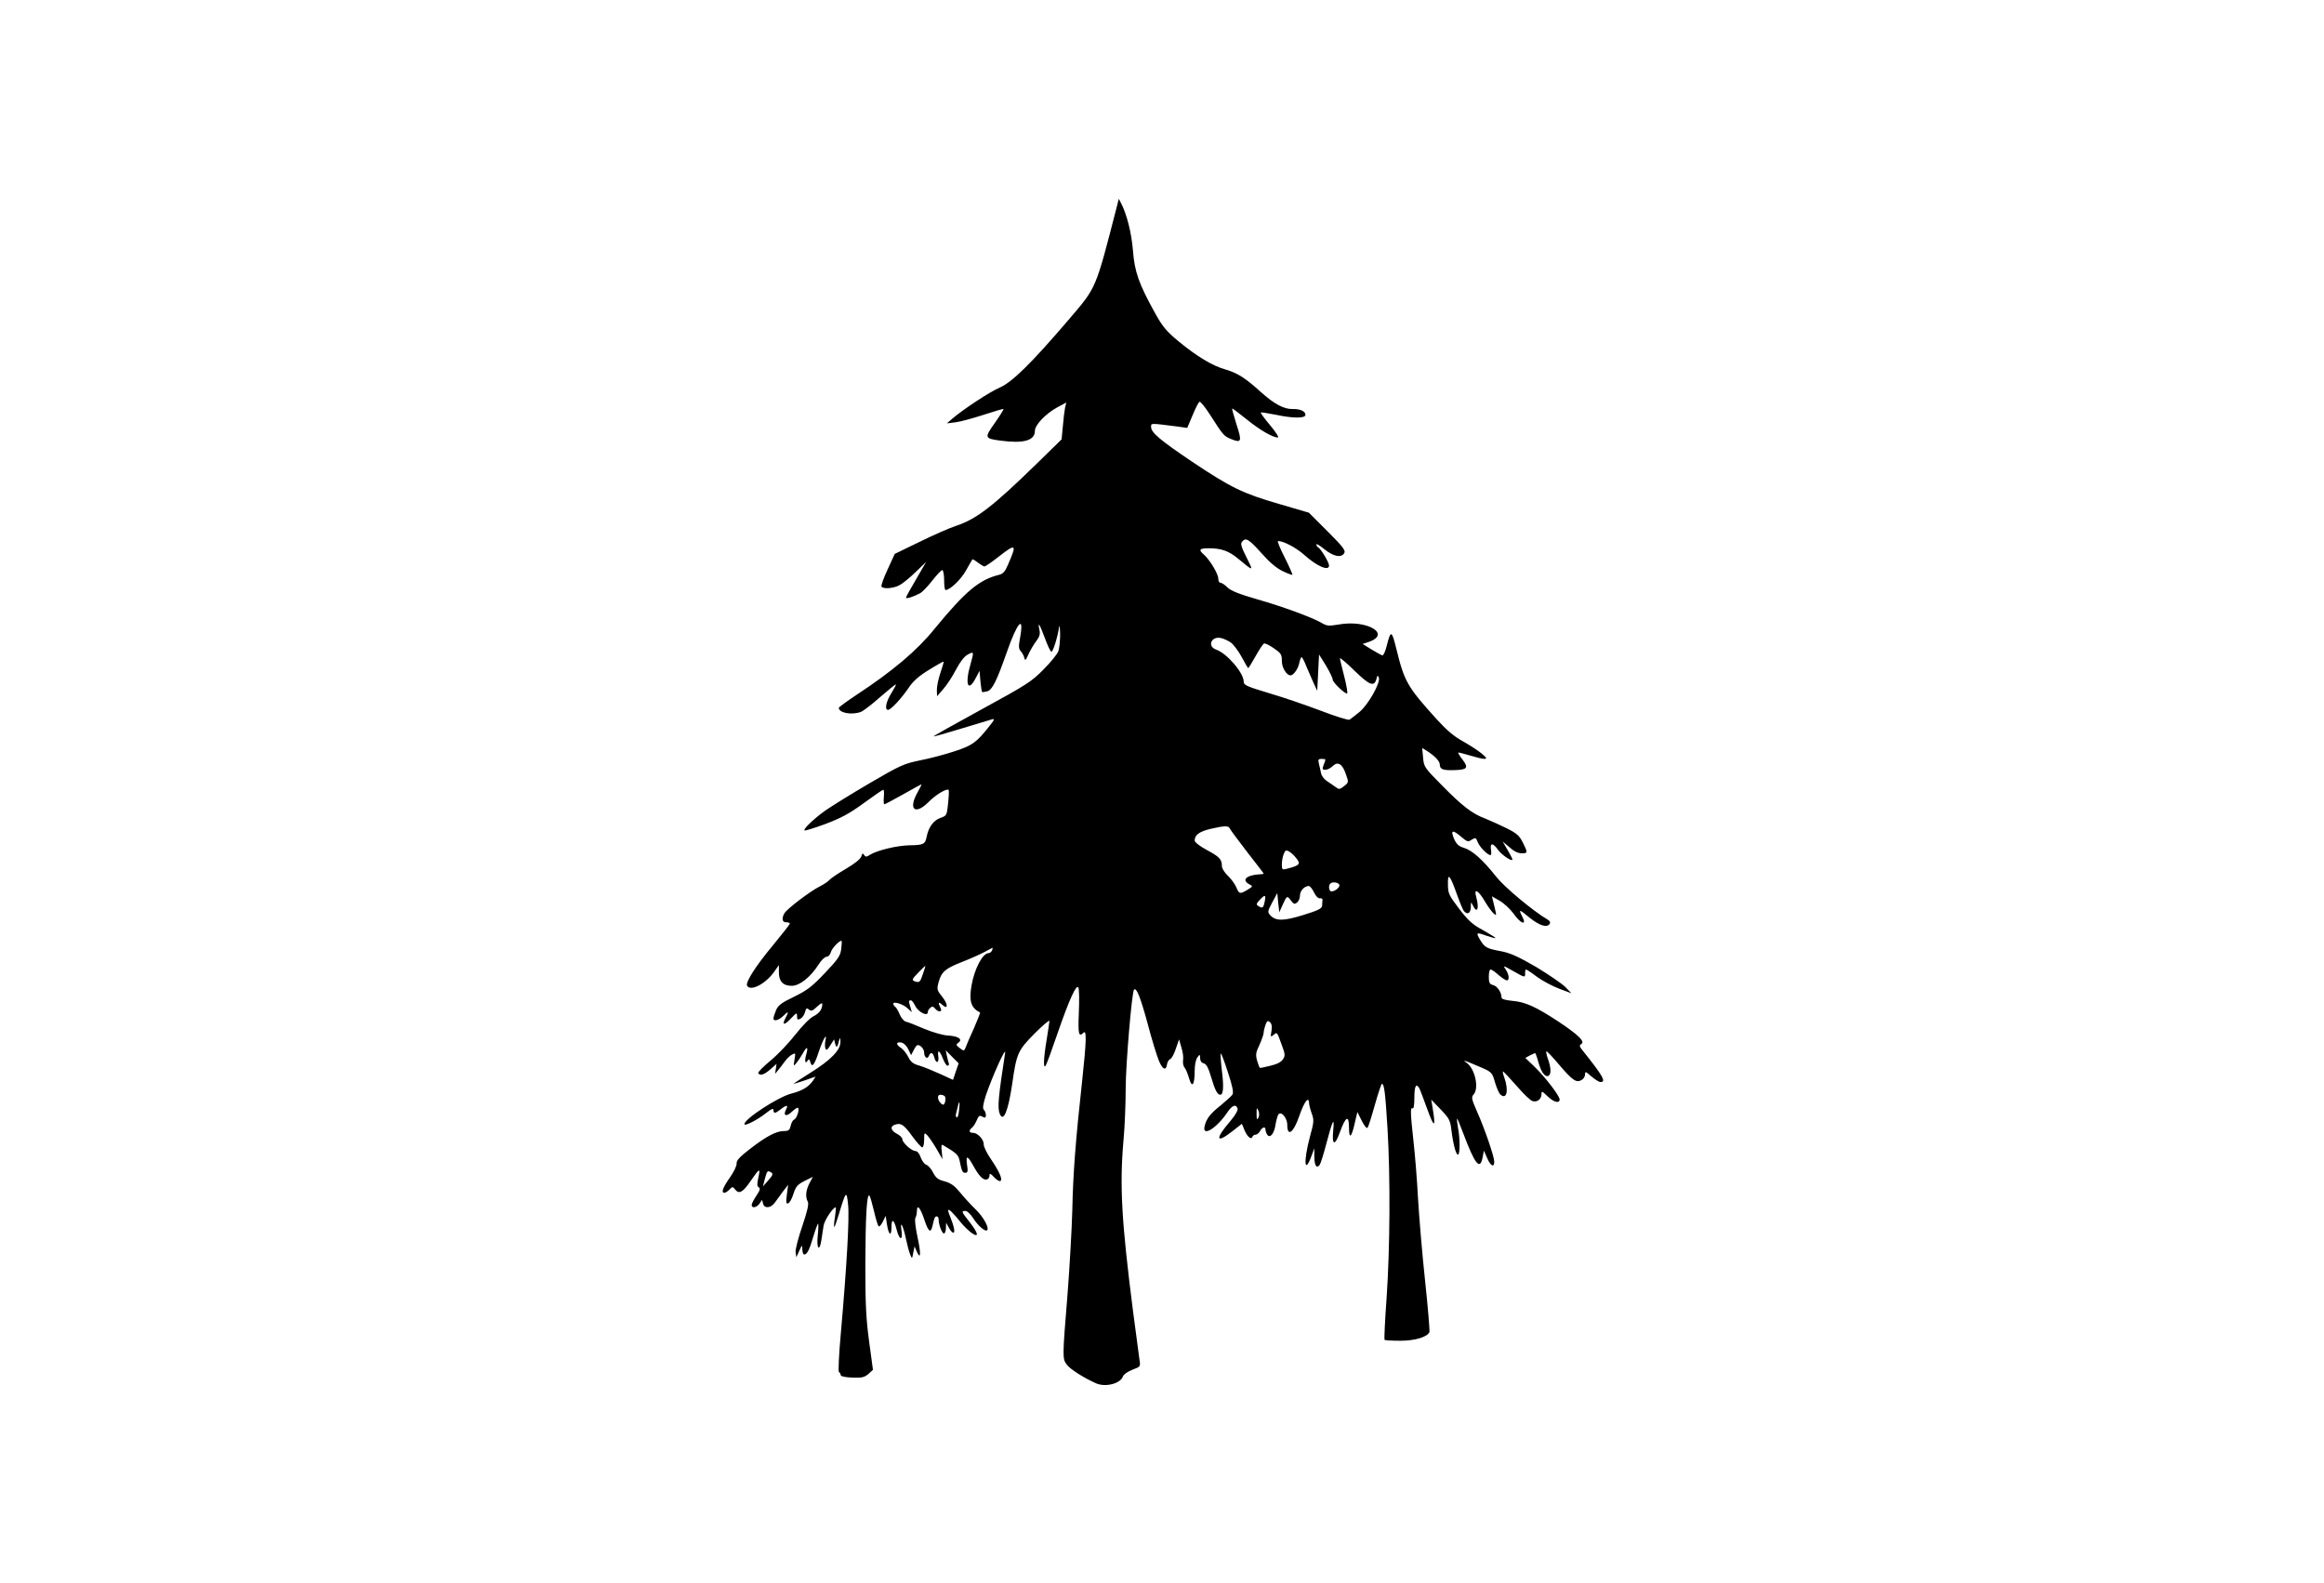<?xml version="1.0" standalone="no"?>
<!DOCTYPE svg PUBLIC "-//W3C//DTD SVG 20010904//EN"
 "http://www.w3.org/TR/2001/REC-SVG-20010904/DTD/svg10.dtd">
<svg version="1.0" xmlns="http://www.w3.org/2000/svg"
 width="1280pt" height="872pt" viewBox="0 0 1280 872"
 preserveAspectRatio="xMidYMid meet">
<g transform="translate(0,872) scale(0.1,-0.1)"
fill="#000000" stroke="none">
<path d="M6152 7585 c-120 -466 -111 -444 -267 -627 -201 -235 -309 -342 -377
-372 -57 -24 -203 -121 -263 -172 l-30 -26 48 6 c26 3 95 22 154 41 58 19 108
34 110 32 2 -2 -20 -37 -48 -77 -58 -82 -57 -85 31 -97 128 -17 190 0 190 54
0 32 58 93 121 128 l52 28 -7 -29 c-3 -16 -9 -62 -12 -101 l-7 -73 -136 -133
c-242 -236 -331 -305 -444 -343 -40 -13 -132 -54 -205 -90 l-134 -65 -39 -85
c-22 -47 -37 -89 -34 -95 9 -14 63 -11 98 7 18 9 58 42 90 73 l58 56 -55 -95
c-31 -52 -56 -98 -56 -102 0 -8 39 4 77 24 12 6 42 37 67 69 26 33 50 59 56
59 5 0 10 -25 10 -55 0 -30 3 -55 8 -55 24 0 84 57 112 107 18 32 34 60 36 62
1 2 15 -6 30 -18 15 -11 31 -21 36 -21 6 0 42 25 80 55 95 74 100 69 49 -47
-15 -36 -27 -49 -48 -54 -110 -27 -186 -91 -356 -298 -96 -119 -231 -233 -429
-363 -54 -36 -98 -68 -98 -72 0 -28 72 -41 122 -22 13 5 60 41 104 80 45 39
84 71 88 71 3 0 -8 -21 -24 -47 -30 -47 -39 -93 -19 -93 16 0 73 62 114 122
23 35 55 64 111 98 43 27 80 47 81 46 2 -1 -6 -29 -17 -61 -11 -32 -20 -74
-20 -94 l1 -36 33 38 c19 21 51 69 71 108 24 45 46 74 66 84 33 18 34 16 15
-51 -33 -112 -15 -162 28 -79 l21 40 5 -58 c3 -31 7 -58 10 -59 3 -1 15 1 27
4 28 7 53 58 108 215 58 166 96 209 74 84 -10 -52 -9 -65 4 -79 8 -9 17 -26
19 -37 4 -16 8 -12 22 20 10 22 29 55 43 73 19 25 23 40 18 62 -11 52 1 33 30
-45 15 -41 31 -75 36 -75 9 0 35 84 42 135 2 17 5 0 6 -37 0 -37 -4 -79 -10
-95 -5 -15 -42 -61 -82 -101 -66 -67 -93 -84 -340 -219 -147 -80 -266 -147
-265 -149 2 -2 71 18 153 43 83 25 159 48 169 51 16 4 13 -3 -15 -38 -70 -89
-93 -106 -191 -138 -51 -17 -137 -40 -190 -50 -91 -19 -109 -27 -280 -127
-101 -59 -210 -127 -243 -150 -63 -45 -122 -102 -114 -109 3 -3 54 13 114 35
87 33 131 56 212 115 56 41 104 74 108 74 4 0 5 -18 3 -40 -2 -22 -1 -40 3
-40 4 0 50 25 104 55 53 30 98 55 100 55 2 0 -7 -19 -20 -42 -55 -96 -16 -131
60 -55 39 40 100 76 110 66 2 -3 1 -35 -3 -73 -7 -68 -8 -69 -42 -81 -38 -13
-66 -51 -76 -103 -8 -42 -17 -47 -94 -48 -69 -1 -180 -28 -218 -52 -20 -13
-25 -13 -33 -1 -7 11 -10 10 -15 -8 -4 -14 -35 -39 -84 -68 -43 -25 -84 -53
-91 -61 -7 -9 -31 -25 -53 -36 -53 -26 -184 -126 -196 -149 -16 -29 -12 -49
10 -49 11 0 20 -3 20 -7 0 -5 -42 -58 -93 -120 -95 -114 -153 -205 -142 -223
19 -31 97 8 145 72 l30 42 0 -40 c0 -50 23 -74 71 -74 43 0 103 48 146 115 15
25 36 45 45 45 10 0 20 10 24 25 5 22 52 70 60 62 1 -1 0 -22 -3 -46 -5 -37
-18 -55 -90 -131 -71 -75 -98 -95 -169 -130 -71 -34 -88 -47 -100 -75 -8 -19
-14 -39 -14 -45 0 -18 30 -10 55 15 29 28 31 25 10 -15 -20 -39 -4 -38 34 3
29 30 31 31 31 9 0 -19 3 -21 19 -13 10 6 22 22 25 37 6 21 9 24 22 13 12 -10
20 -7 44 16 19 18 30 23 29 14 -1 -30 -16 -50 -49 -67 -20 -10 -61 -52 -98
-99 -35 -45 -96 -110 -137 -144 -41 -34 -72 -65 -69 -70 10 -16 33 -9 67 21
l34 30 -4 -28 -4 -27 18 22 c10 12 26 33 36 47 10 14 27 31 39 37 20 11 20 9
14 -27 -6 -38 -6 -39 11 -18 10 12 26 36 36 54 22 40 30 35 17 -10 -10 -35 -5
-54 9 -31 6 9 10 7 14 -9 9 -34 23 -16 47 58 23 68 48 111 36 60 -3 -14 -3
-34 0 -43 5 -13 11 -9 27 17 l21 33 6 -25 c7 -26 13 -19 23 25 3 12 5 7 6 -12
1 -46 -50 -100 -167 -173 -53 -33 -94 -60 -91 -60 3 0 32 9 64 20 l57 20 -14
-22 c-24 -35 -59 -56 -121 -72 -72 -19 -257 -139 -257 -168 0 -13 71 23 118
60 30 24 42 29 42 18 0 -21 10 -20 40 4 32 25 43 25 30 0 -19 -35 0 -44 31
-14 16 15 31 25 34 22 10 -9 -7 -59 -21 -65 -7 -2 -16 -18 -19 -34 -6 -24 -11
-29 -38 -29 -42 0 -98 -30 -187 -99 -56 -43 -74 -63 -73 -79 2 -12 -15 -47
-37 -78 -40 -57 -49 -84 -30 -84 6 0 18 8 28 18 16 17 18 17 32 -1 21 -26 42
-14 85 49 49 71 54 73 42 18 -8 -36 -8 -47 2 -54 10 -6 7 -16 -13 -46 -14 -21
-26 -44 -26 -51 0 -20 27 -15 43 7 l14 21 6 -21 c7 -28 42 -25 64 5 10 14 31
42 46 63 l28 36 -7 -53 c-6 -44 -4 -53 7 -49 8 2 21 26 29 52 13 40 22 51 61
71 l46 23 -19 -36 c-20 -40 -23 -74 -9 -101 7 -12 -2 -51 -30 -134 -22 -64
-39 -129 -37 -145 l4 -27 16 35 c16 35 16 35 17 8 1 -16 5 -28 10 -28 16 0 29
25 50 97 12 40 24 73 27 73 2 0 2 -29 -2 -65 -8 -72 10 -94 20 -25 3 22 9 57
12 78 4 30 52 102 67 102 2 0 0 -23 -4 -52 -5 -29 -7 -54 -4 -56 2 -2 13 29
25 69 39 130 43 134 51 54 8 -73 -7 -335 -40 -710 -11 -122 -15 -211 -10 -213
5 -2 9 -9 9 -15 0 -8 23 -13 63 -15 54 -2 67 1 90 20 l25 23 -21 155 c-17 127
-21 203 -21 425 1 265 8 396 23 379 4 -5 15 -44 25 -86 10 -43 21 -80 26 -83
4 -2 15 10 23 27 l15 31 7 -46 c9 -60 25 -71 25 -17 0 52 14 44 29 -15 15 -58
35 -60 26 -2 -9 62 10 25 25 -48 7 -33 17 -71 23 -85 10 -25 11 -25 17 10 l7
35 13 -30 c22 -49 23 -7 2 88 -10 48 -15 92 -10 99 4 7 8 23 8 36 0 41 18 22
40 -43 23 -70 36 -81 46 -37 10 45 13 52 24 52 5 0 10 -8 10 -19 0 -30 21 -81
31 -75 5 3 9 17 9 32 l1 27 15 -27 c8 -16 19 -28 25 -28 11 0 3 37 -18 89 -25
59 -6 48 62 -36 15 -18 40 -42 56 -54 43 -30 38 -2 -11 60 -45 57 -47 61 -22
61 9 0 28 -18 42 -40 25 -40 67 -77 77 -66 13 13 -22 75 -65 116 -26 25 -64
67 -85 93 -30 36 -49 50 -84 60 -36 9 -49 19 -64 49 -10 20 -27 39 -37 42 -10
3 -24 22 -31 41 -7 21 -19 35 -29 35 -21 0 -72 46 -72 65 0 8 -13 21 -30 30
-33 17 -39 39 -14 49 35 13 51 3 96 -59 26 -36 52 -65 58 -65 5 0 10 19 10 42
0 39 1 41 16 26 9 -9 32 -42 51 -74 l34 -59 -4 43 c-4 30 -2 40 6 35 73 -43
86 -54 92 -85 12 -59 16 -68 32 -68 13 0 15 8 9 46 -7 55 3 51 42 -20 30 -52
54 -72 73 -60 5 3 9 12 9 21 0 12 7 9 25 -11 14 -15 29 -24 35 -21 13 8 -4 49
-52 120 -23 33 -40 69 -40 81 2 26 -33 64 -58 64 -23 0 -26 13 -6 29 8 6 19
25 26 41 10 25 15 28 31 19 15 -8 19 -6 19 9 0 10 -5 23 -11 29 -8 8 -5 29 11
80 35 103 112 275 106 233 -37 -239 -43 -301 -30 -334 20 -52 47 14 69 164 24
169 31 184 124 278 44 44 81 75 81 69 0 -7 -7 -52 -15 -102 -18 -106 -20 -169
-5 -143 6 9 35 90 66 180 63 182 102 268 113 249 5 -7 6 -68 3 -137 -5 -121
-1 -139 26 -112 17 17 16 -46 -7 -258 -37 -336 -51 -519 -55 -719 -3 -110 -15
-317 -26 -460 -29 -357 -29 -358 -4 -392 18 -25 96 -74 162 -103 52 -22 134
-1 147 39 3 10 26 26 51 36 46 17 46 18 40 55 -3 21 -19 143 -36 271 -63 493
-74 690 -52 939 7 74 12 203 12 285 0 130 34 532 46 544 13 14 35 -41 74 -184
23 -88 52 -182 63 -208 20 -49 40 -57 45 -18 2 12 10 25 17 27 8 3 22 29 31
57 l18 52 13 -45 c8 -25 12 -56 9 -70 -2 -14 1 -32 8 -40 7 -8 18 -35 25 -59
16 -57 31 -38 31 40 0 33 6 63 15 75 14 18 14 18 15 -4 0 -15 7 -26 20 -29 15
-4 25 -24 41 -77 21 -71 34 -96 50 -96 17 0 20 44 9 131 -6 51 -9 94 -6 96 2
3 20 -44 39 -103 26 -79 32 -112 25 -123 -6 -9 -35 -35 -64 -59 -59 -47 -79
-73 -89 -114 -16 -63 64 -15 125 75 26 39 47 47 56 22 4 -9 -11 -36 -38 -68
-88 -102 -82 -130 11 -57 l51 40 14 -34 c15 -37 38 -56 44 -38 2 7 10 12 17
12 8 0 19 9 25 20 12 22 30 27 30 8 0 -7 4 -19 9 -27 15 -24 39 4 46 53 4 24
11 49 15 56 15 24 50 -17 50 -56 0 -68 34 -44 65 46 28 82 54 116 55 73 1 -10
7 -36 15 -57 13 -36 12 -47 -11 -130 -36 -137 -29 -209 10 -101 l15 40 0 -47
c1 -49 12 -66 29 -45 5 6 22 59 37 117 34 130 46 154 38 74 -8 -85 9 -89 38
-7 31 85 49 93 49 22 0 -67 14 -55 32 26 l14 60 24 -48 c13 -26 27 -44 32 -39
4 4 22 60 40 125 18 64 36 117 39 117 13 0 19 -49 31 -245 16 -267 14 -659 -5
-935 -9 -123 -14 -227 -11 -230 3 -3 42 -5 87 -5 82 0 149 21 160 48 2 7 -8
134 -24 282 -16 149 -33 353 -39 455 -5 102 -17 244 -25 315 -17 155 -18 188
-5 180 6 -4 10 18 10 59 0 62 9 81 26 54 4 -6 24 -59 45 -117 38 -106 48 -105
30 3 l-8 49 52 -54 c47 -49 53 -60 59 -114 10 -80 25 -135 36 -135 12 0 12 89
0 150 -4 25 -7 46 -5 48 2 2 17 -34 34 -80 65 -173 93 -207 107 -132 l7 36 18
-41 c19 -44 39 -54 39 -20 0 28 -53 183 -96 279 -29 66 -31 77 -18 91 31 34 9
140 -37 174 -26 19 -21 18 61 -17 78 -33 78 -33 95 -93 9 -29 22 -59 30 -65
34 -28 45 23 21 93 -8 21 -11 37 -7 35 4 -2 38 -38 75 -80 36 -42 75 -80 87
-83 25 -8 49 11 49 38 0 19 3 18 33 -11 34 -33 67 -42 67 -18 0 20 -79 123
-138 180 l-51 49 26 14 c14 7 27 13 28 13 2 0 11 -24 19 -54 16 -55 37 -82 56
-71 14 9 13 45 -5 94 -8 22 -11 41 -7 40 4 0 34 -32 67 -71 75 -88 96 -103
124 -88 12 6 21 20 21 31 0 19 3 18 35 -10 20 -17 42 -31 50 -31 33 0 15 32
-100 176 -17 21 -17 26 -5 34 21 13 -17 50 -125 122 -126 83 -184 109 -254
115 -41 4 -61 10 -61 19 0 28 -24 63 -46 68 -20 5 -24 13 -24 46 0 22 4 40 10
40 5 0 25 -13 43 -30 19 -16 40 -30 46 -30 16 0 13 32 -6 60 -16 23 -14 23 40
-8 67 -38 67 -38 67 -12 0 11 2 20 5 20 3 0 31 -18 61 -41 30 -22 85 -51 122
-65 l67 -25 -33 34 c-19 19 -91 68 -160 110 -98 57 -142 77 -192 87 -82 15
-93 21 -119 65 -23 40 -20 41 39 20 24 -8 45 -14 47 -12 1 2 -29 21 -68 43
-60 32 -82 53 -133 119 -56 74 -61 84 -61 134 -2 67 11 53 50 -57 15 -42 32
-83 37 -89 19 -24 38 -14 39 20 0 30 1 31 11 10 24 -49 36 -17 19 45 -16 55
12 39 51 -29 15 -25 35 -52 44 -60 19 -15 19 -21 -3 70 l-6 24 42 -24 c23 -13
58 -45 77 -71 39 -56 75 -69 49 -18 -23 44 -19 44 40 -5 55 -44 96 -57 111
-33 4 7 0 16 -11 22 -80 47 -238 178 -285 238 -75 94 -131 144 -177 158 -30 9
-41 20 -55 51 -20 48 -7 50 41 9 32 -27 37 -29 57 -15 21 13 23 12 34 -16 12
-27 53 -69 70 -69 3 0 5 13 2 30 -6 39 11 38 38 0 20 -29 80 -69 80 -54 0 4
-12 28 -27 53 l-27 46 38 -32 c24 -22 47 -33 66 -33 35 0 36 2 7 60 -18 36
-33 50 -87 77 -36 18 -90 42 -119 54 -73 27 -127 69 -242 186 -94 95 -97 100
-101 151 l-5 52 26 -16 c44 -28 71 -57 71 -75 0 -26 17 -33 79 -31 72 2 81 12
47 57 -16 20 -26 38 -25 40 2 1 31 -6 64 -16 33 -10 69 -19 80 -19 17 1 14 5
-15 30 -19 16 -66 46 -103 67 -48 26 -89 61 -141 118 -166 183 -181 210 -226
394 -25 101 -30 102 -53 11 -7 -28 -17 -50 -23 -50 -5 1 -31 15 -59 32 l-50
31 30 10 c133 43 -5 126 -163 97 -54 -9 -64 -8 -93 9 -52 30 -208 88 -358 131
-94 27 -142 46 -160 64 -15 15 -32 26 -39 26 -7 0 -12 10 -12 23 0 26 -46 102
-78 131 -33 28 -27 36 26 36 68 0 109 -14 161 -57 87 -72 86 -72 47 6 -29 57
-35 76 -25 87 20 25 36 16 106 -62 46 -52 84 -84 118 -100 27 -13 51 -22 53
-20 2 2 -17 45 -42 95 -26 50 -42 91 -37 91 31 0 100 -37 144 -76 70 -63 137
-92 137 -59 0 17 -43 90 -60 100 -5 3 -10 11 -10 16 0 6 20 -6 44 -26 50 -40
92 -49 109 -23 10 15 -3 33 -91 121 l-103 103 -167 49 c-197 57 -264 90 -475
231 -175 118 -227 161 -227 192 0 22 -8 22 142 3 l57 -8 30 71 c16 39 33 72
38 73 5 2 30 -29 56 -69 73 -114 77 -119 114 -135 61 -25 65 -17 33 80 -15 48
-26 87 -23 87 3 0 39 -28 82 -62 72 -58 140 -97 169 -98 8 0 -11 30 -42 67
-31 37 -54 68 -52 71 2 2 38 -4 80 -12 98 -21 166 -21 166 -1 0 20 -29 33 -70
32 -49 -1 -101 27 -176 94 -85 77 -127 104 -195 124 -71 20 -156 71 -258 155
-66 55 -87 79 -129 155 -90 162 -113 228 -122 345 -8 98 -34 200 -65 260 l-13
25 -10 -40z m627 -2404 c15 -11 42 -47 60 -80 18 -34 34 -61 36 -61 2 0 20 29
40 65 20 36 41 67 46 70 5 4 29 -8 54 -25 41 -28 45 -35 45 -70 0 -38 26 -80
48 -80 16 0 42 36 48 68 4 18 9 32 13 32 3 0 15 -21 25 -48 11 -26 29 -67 40
-92 l21 -45 5 100 5 100 38 -61 c20 -34 37 -68 37 -77 0 -15 64 -77 79 -77 5
0 -2 42 -15 93 -13 50 -24 96 -24 101 0 5 36 -25 80 -68 83 -81 109 -91 121
-46 5 21 7 22 13 8 12 -26 -59 -152 -108 -191 -22 -18 -47 -37 -53 -41 -7 -4
-77 18 -155 48 -79 30 -207 74 -285 97 -126 38 -143 45 -143 64 0 49 -92 156
-152 177 -50 18 -27 74 25 64 16 -3 41 -15 56 -25z m521 -645 c0 -3 -4 -16
-10 -30 -8 -23 -7 -26 10 -26 11 0 29 9 40 20 28 28 54 13 73 -45 16 -44 15
-45 -10 -65 -24 -19 -28 -19 -47 -5 -12 9 -33 23 -48 33 -14 9 -29 28 -32 43
-3 15 -8 38 -12 53 -5 22 -3 26 15 26 12 0 21 -2 21 -4z m-527 -379 c3 -7 46
-65 96 -130 50 -64 91 -117 91 -119 0 -2 -11 -4 -25 -4 -72 -5 -98 -31 -54
-55 21 -11 20 -11 -10 -30 -42 -25 -46 -24 -62 14 -7 17 -28 46 -46 63 -18 17
-33 41 -33 52 0 38 -12 52 -81 89 -41 22 -69 44 -69 53 0 31 25 49 85 64 78
18 102 19 108 3z m358 -154 c37 -42 32 -49 -46 -69 -22 -6 -25 -3 -25 24 0 17
4 42 10 57 8 21 13 24 28 16 9 -5 24 -17 33 -28z m245 -155 c8 -12 -21 -38
-43 -38 -13 0 -18 32 -6 43 10 11 41 8 49 -5z m-139 -43 c10 -21 23 -34 32
-33 9 2 16 -3 15 -9 -1 -7 -2 -22 -2 -32 -2 -16 -23 -26 -104 -51 -109 -34
-152 -34 -182 -1 -15 17 -15 21 11 70 l28 52 5 -53 6 -53 18 40 c24 53 25 53
46 25 15 -20 20 -22 34 -11 9 7 16 25 16 39 0 25 24 51 48 52 7 0 20 -16 29
-35z m-272 -54 c-7 -33 -12 -36 -35 -21 -12 7 -11 13 9 34 29 31 35 28 26 -13z
m-1501 -266 c-4 -8 -12 -15 -19 -15 -33 0 -78 -86 -94 -178 -15 -86 -3 -124
47 -149 2 0 -13 -39 -33 -85 -21 -45 -41 -93 -46 -106 -9 -22 -9 -23 -33 -5
-21 16 -22 19 -7 30 25 18 -1 36 -56 39 -28 1 -83 17 -132 37 -46 20 -92 38
-103 40 -10 3 -25 21 -33 40 -8 20 -19 38 -25 42 -5 3 -10 11 -10 16 0 15 53
-1 79 -25 l23 -21 -7 25 c-11 37 -11 38 0 40 6 2 17 -12 26 -31 17 -34 69 -60
69 -34 0 7 6 18 14 24 10 9 16 8 26 -4 19 -23 43 -20 30 4 -15 30 -12 36 9 17
33 -30 34 1 1 43 -29 36 -31 41 -21 79 16 59 37 77 126 112 44 17 100 42 125
55 25 13 46 24 47 25 1 0 0 -7 -3 -15z m-381 -130 c-15 -46 -19 -50 -48 -39
-14 6 -10 13 21 45 21 22 39 39 40 39 2 0 -4 -20 -13 -45z m1920 -313 c-6 -34
-5 -36 11 -23 20 17 19 19 45 -53 20 -53 20 -61 7 -81 -10 -15 -33 -27 -68
-35 -29 -7 -55 -13 -58 -12 -3 0 -10 18 -16 39 -9 33 -8 45 13 88 12 27 23 58
23 67 0 9 5 29 10 43 8 22 13 25 24 15 10 -8 13 -23 9 -48z m-2001 -100 l16
-34 16 31 c15 27 19 29 36 19 11 -7 20 -23 20 -35 0 -27 18 -40 26 -19 9 24
23 19 30 -9 9 -35 27 -31 22 5 -6 42 6 37 25 -10 8 -22 20 -40 26 -40 6 0 9 6
7 13 -3 6 -7 26 -11 42 l-6 30 35 -36 36 -36 -16 -46 -15 -45 -72 33 c-40 18
-91 39 -115 46 -33 9 -46 20 -59 46 -9 19 -27 41 -39 50 -30 19 -31 35 -1 31
13 -2 29 -16 39 -36z m203 -262 c3 -6 3 -19 0 -31 -5 -15 -10 -17 -20 -9 -22
19 -26 50 -5 50 11 0 22 -5 25 -10z m77 -77 c-2 -24 -8 -41 -13 -38 -4 3 -6
11 -4 18 2 7 6 25 10 41 9 40 13 29 7 -21z m1648 -41 c-7 -13 -9 -8 -9 23 0
35 1 37 10 17 6 -15 5 -30 -1 -40z m-2681 -301 c10 -7 6 -16 -17 -42 l-30 -34
11 43 c12 44 14 47 36 33z"/>
</g>
</svg>
